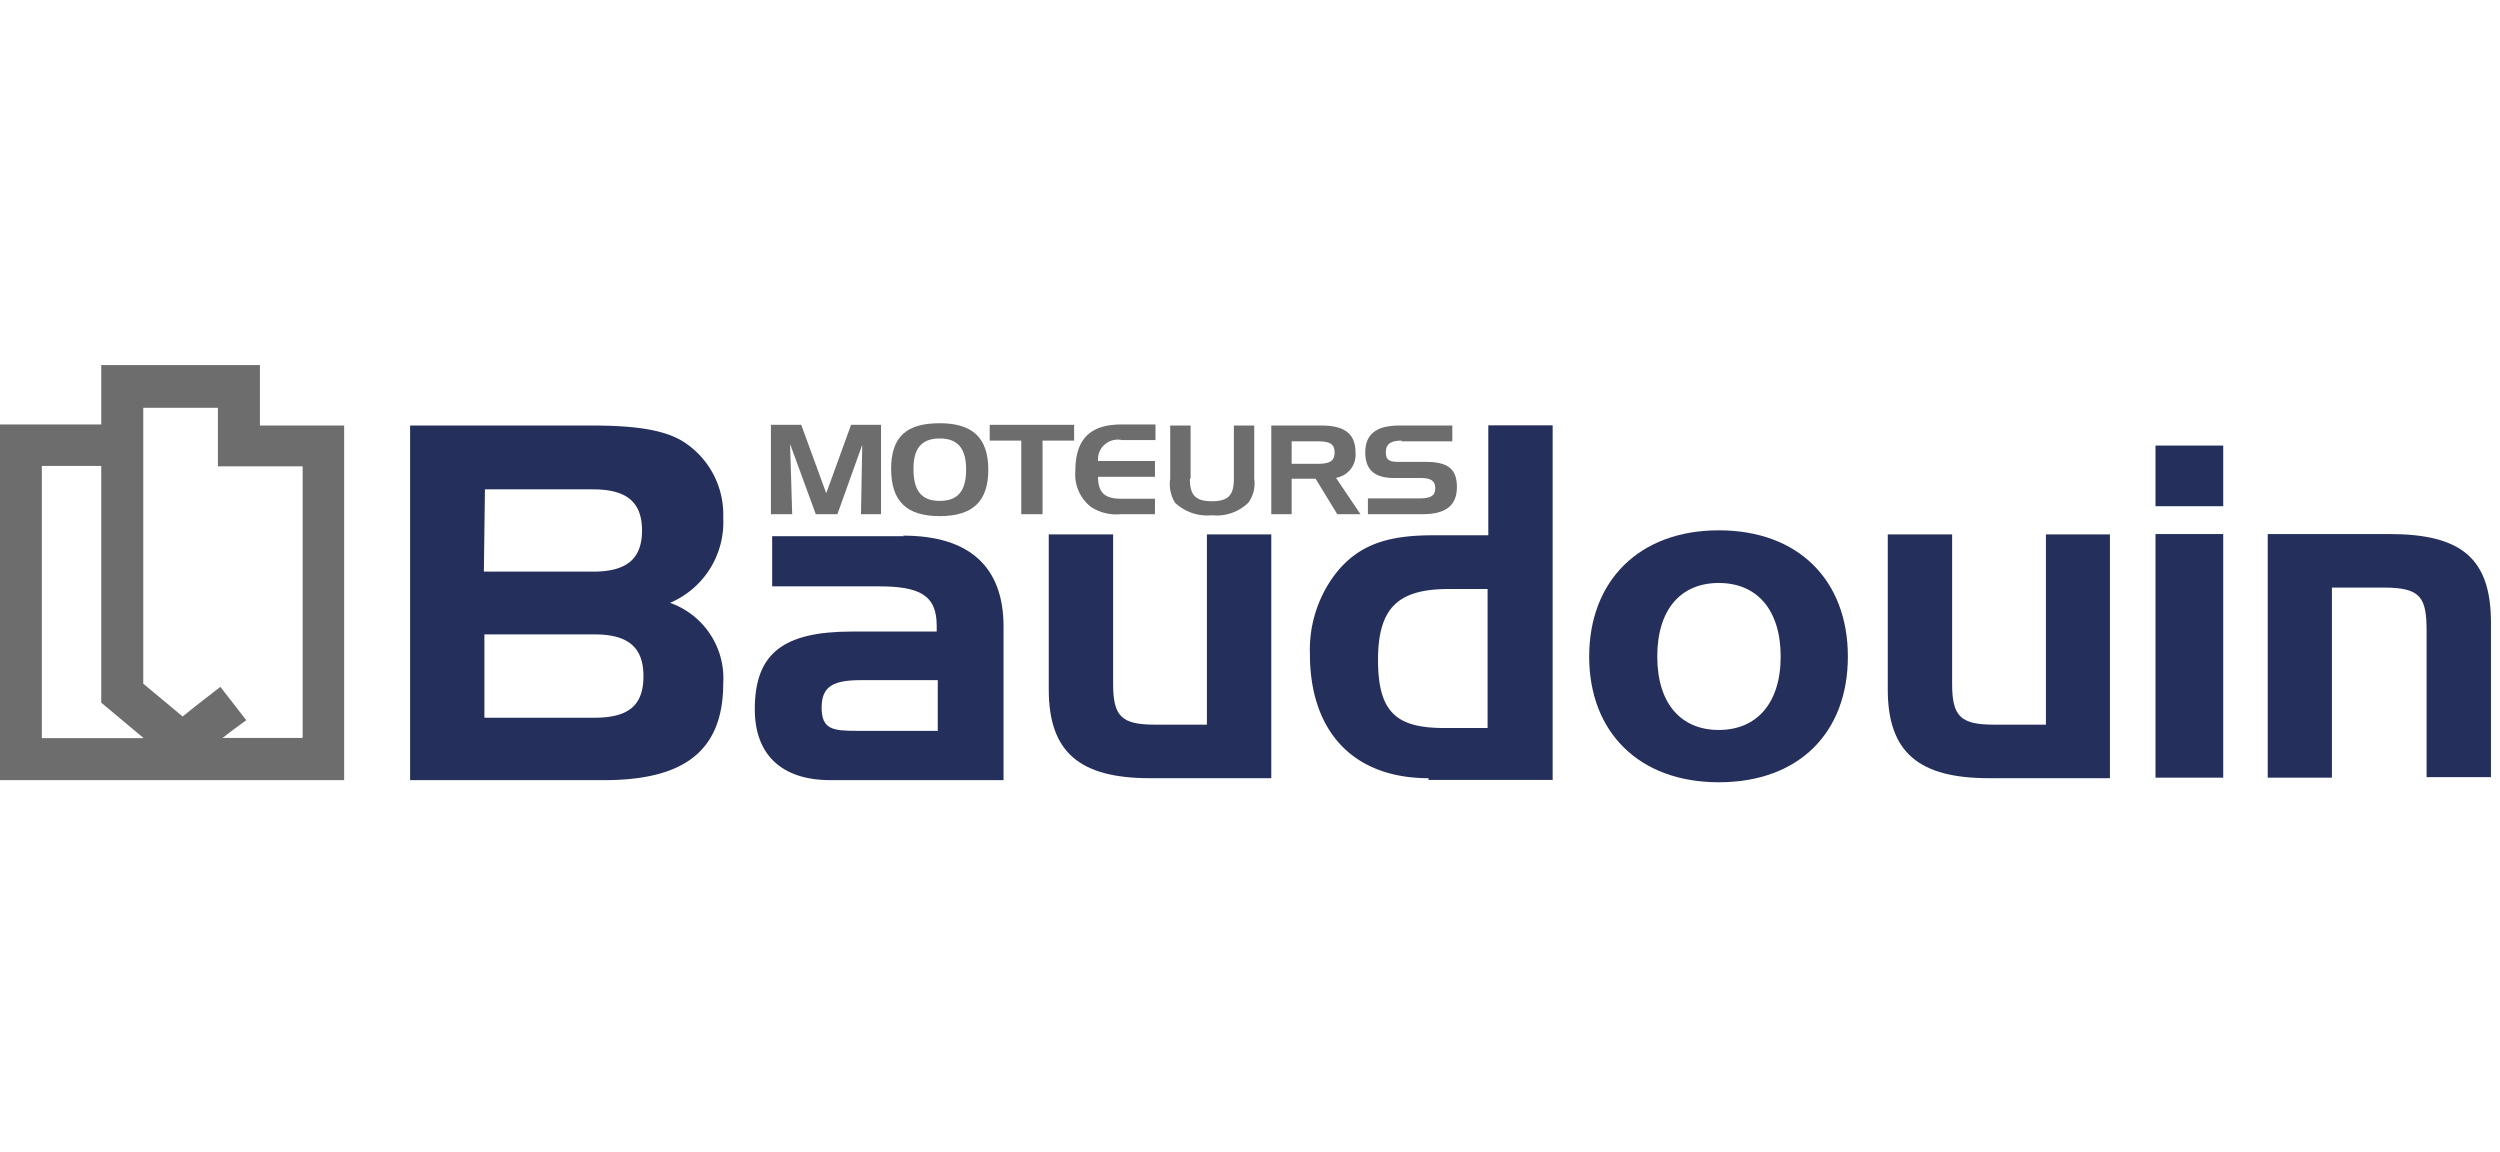 <?xml version="1.0" encoding="utf-8"?>
<svg id="layer" xmlns="http://www.w3.org/2000/svg" viewBox="0 0 141 65"><defs><style>.cls-1{fill:#24305b;}.cls-2,.cls-3{fill:#6d6d6d;}.cls-3{fill-rule:evenodd;}</style></defs><path class="cls-1" d="M23.13,44v-20H33.41c2.35,0,4.05.23,5.13.91a4.87,4.87,0,0,1,2.25,4.29,4.94,4.94,0,0,1-3,4.8,4.51,4.51,0,0,1,3,4.54c0,3.79-2.18,5.46-6.72,5.46h-11m4.22-11.76h6.16c1.87,0,2.76-.7,2.76-2.32s-.89-2.32-2.76-2.32H27.35Zm9,5.9c0-1.66-.89-2.36-2.77-2.36h-6.2v4.7h6.2c1.88,0,2.77-.65,2.77-2.34"/><path class="cls-1" d="M50.93,30.21c3.75,0,5.67,1.76,5.67,5.13V44H46.83c-2.74,0-4.26-1.43-4.26-4,0-3.18,1.64-4.38,5.48-4.38h4.78v-.33c0-1.75-1-2.22-3.28-2.22h-6V30.24h7.42m1.92,11V38.36H48.59c-1.55,0-2.25.31-2.25,1.55s.65,1.31,2,1.31h4.52Z"/><path class="cls-1" d="M64.86,43.89c-3.93,0-5.71-1.43-5.71-5V30.14h3.63v8.43c0,1.83.47,2.3,2.36,2.3h2.93V30.14H71.7V43.89H64.86"/><path class="cls-1" d="M112.18,43.89c-3.93,0-5.71-1.43-5.71-5V30.14h3.63v8.43c0,1.83.47,2.3,2.36,2.3h2.93V30.14H119V43.89h-6.84"/><path class="cls-1" d="M80.57,43.89c-4.28,0-6.69-2.67-6.69-7a7.05,7.05,0,0,1,1.49-4.59c1.32-1.64,3-2.11,5.46-2.11h3.11v-6.2h3.63v20h-7m3.35-10.77h-2.2c-2.81,0-4,1-4,4s1.08,3.84,3.75,3.84H83.9V33.12Z"/><path class="cls-1" d="M96.94,44.12c-4.5,0-7.31-2.83-7.31-7.09s2.81-7.12,7.31-7.12,7.28,2.83,7.28,7.12-2.76,7.09-7.28,7.09m0-2.95c2.13,0,3.49-1.5,3.49-4.14s-1.34-4.15-3.49-4.15-3.47,1.5-3.47,4.15,1.34,4.14,3.47,4.14"/><path class="cls-1" d="M125.39,28.55h-3.82V25.13h3.82Zm0,15.31h-3.82V30.12h3.82Z"/><path class="cls-1" d="M134.76,30.12c4.07,0,5.73,1.38,5.73,5v8.71h-3.63V35.6c0-1.9-.32-2.46-2.41-2.46h-2.93V43.86H127.9V30.12h6.86"/><polygon class="cls-2" points="45.19 23.96 46.6 27.82 48 23.96 49.69 23.96 49.69 29 48.56 29 48.63 25.09 47.23 29 46.01 29 44.56 25.04 44.68 29 43.48 29 43.48 23.96 45.19 23.96"/><path class="cls-2" d="M53,23.87c1.87,0,2.74.84,2.74,2.62s-.87,2.62-2.74,2.62-2.74-.84-2.74-2.67.89-2.57,2.74-2.57m-1.48,2.57c0,1.24.45,1.81,1.48,1.81s1.49-.57,1.49-1.76-.46-1.76-1.49-1.76-1.48.57-1.48,1.71"/><polygon class="cls-2" points="55.82 24.85 55.82 23.96 60.58 23.96 60.58 24.85 58.8 24.85 58.8 29 57.6 29 57.6 24.85 55.82 24.85"/><path class="cls-2" d="M61.93,26h3.21v.89H61.93c0,.92.4,1.24,1.32,1.24h1.89V29H63.2a2.57,2.57,0,0,1-1.71-.44,2.32,2.32,0,0,1-.84-2c0-1.78.82-2.62,2.6-2.62h1.92v.88h-1.9A1.11,1.11,0,0,0,61.93,26"/><path class="cls-2" d="M67.11,27c0,.89.28,1.27,1.24,1.27s1.24-.38,1.24-1.27V24h1.15V27a1.86,1.86,0,0,1-.33,1.35,2.56,2.56,0,0,1-2.06.71,2.63,2.63,0,0,1-2.08-.71A2,2,0,0,1,66,27V24h1.15v3"/><path class="cls-2" d="M74.53,24c1.31,0,1.92.47,1.92,1.52a1.32,1.32,0,0,1-1.1,1.43L76.73,29H75.42L74.2,27H72.85v2H71.7V24h2.83m-1.68.89v1.27h1.42c.68,0,1-.12,1-.64s-.32-.63-1-.63Z"/><path class="cls-2" d="M79.05,24.85c-.61,0-.89.19-.89.66s.24.54.73.54h1.52c1.22,0,1.76.37,1.76,1.42S81.53,29,80.24,29H77.15v-.89h2.91c.61,0,.89-.14.89-.57s-.26-.58-.82-.58H78.79C77.53,27,77,26.51,77,25.51S77.6,24,78.91,24h3v.89H79.05"/><path class="cls-3" d="M5.71,20.59v3.35H0V44H19.41v-20H14.66V20.59H5.71m0,5.71V39.63s1.43,1.19,2.39,2H2.36V26.28H5.71ZM12.29,23V26.3h4.78V41.62H12.55c.66-.52,1.34-1,1.34-1l-1.46-1.88s-1.31,1-2.13,1.67c-.75-.64-1.73-1.43-2.22-1.85V23Z"/></svg>